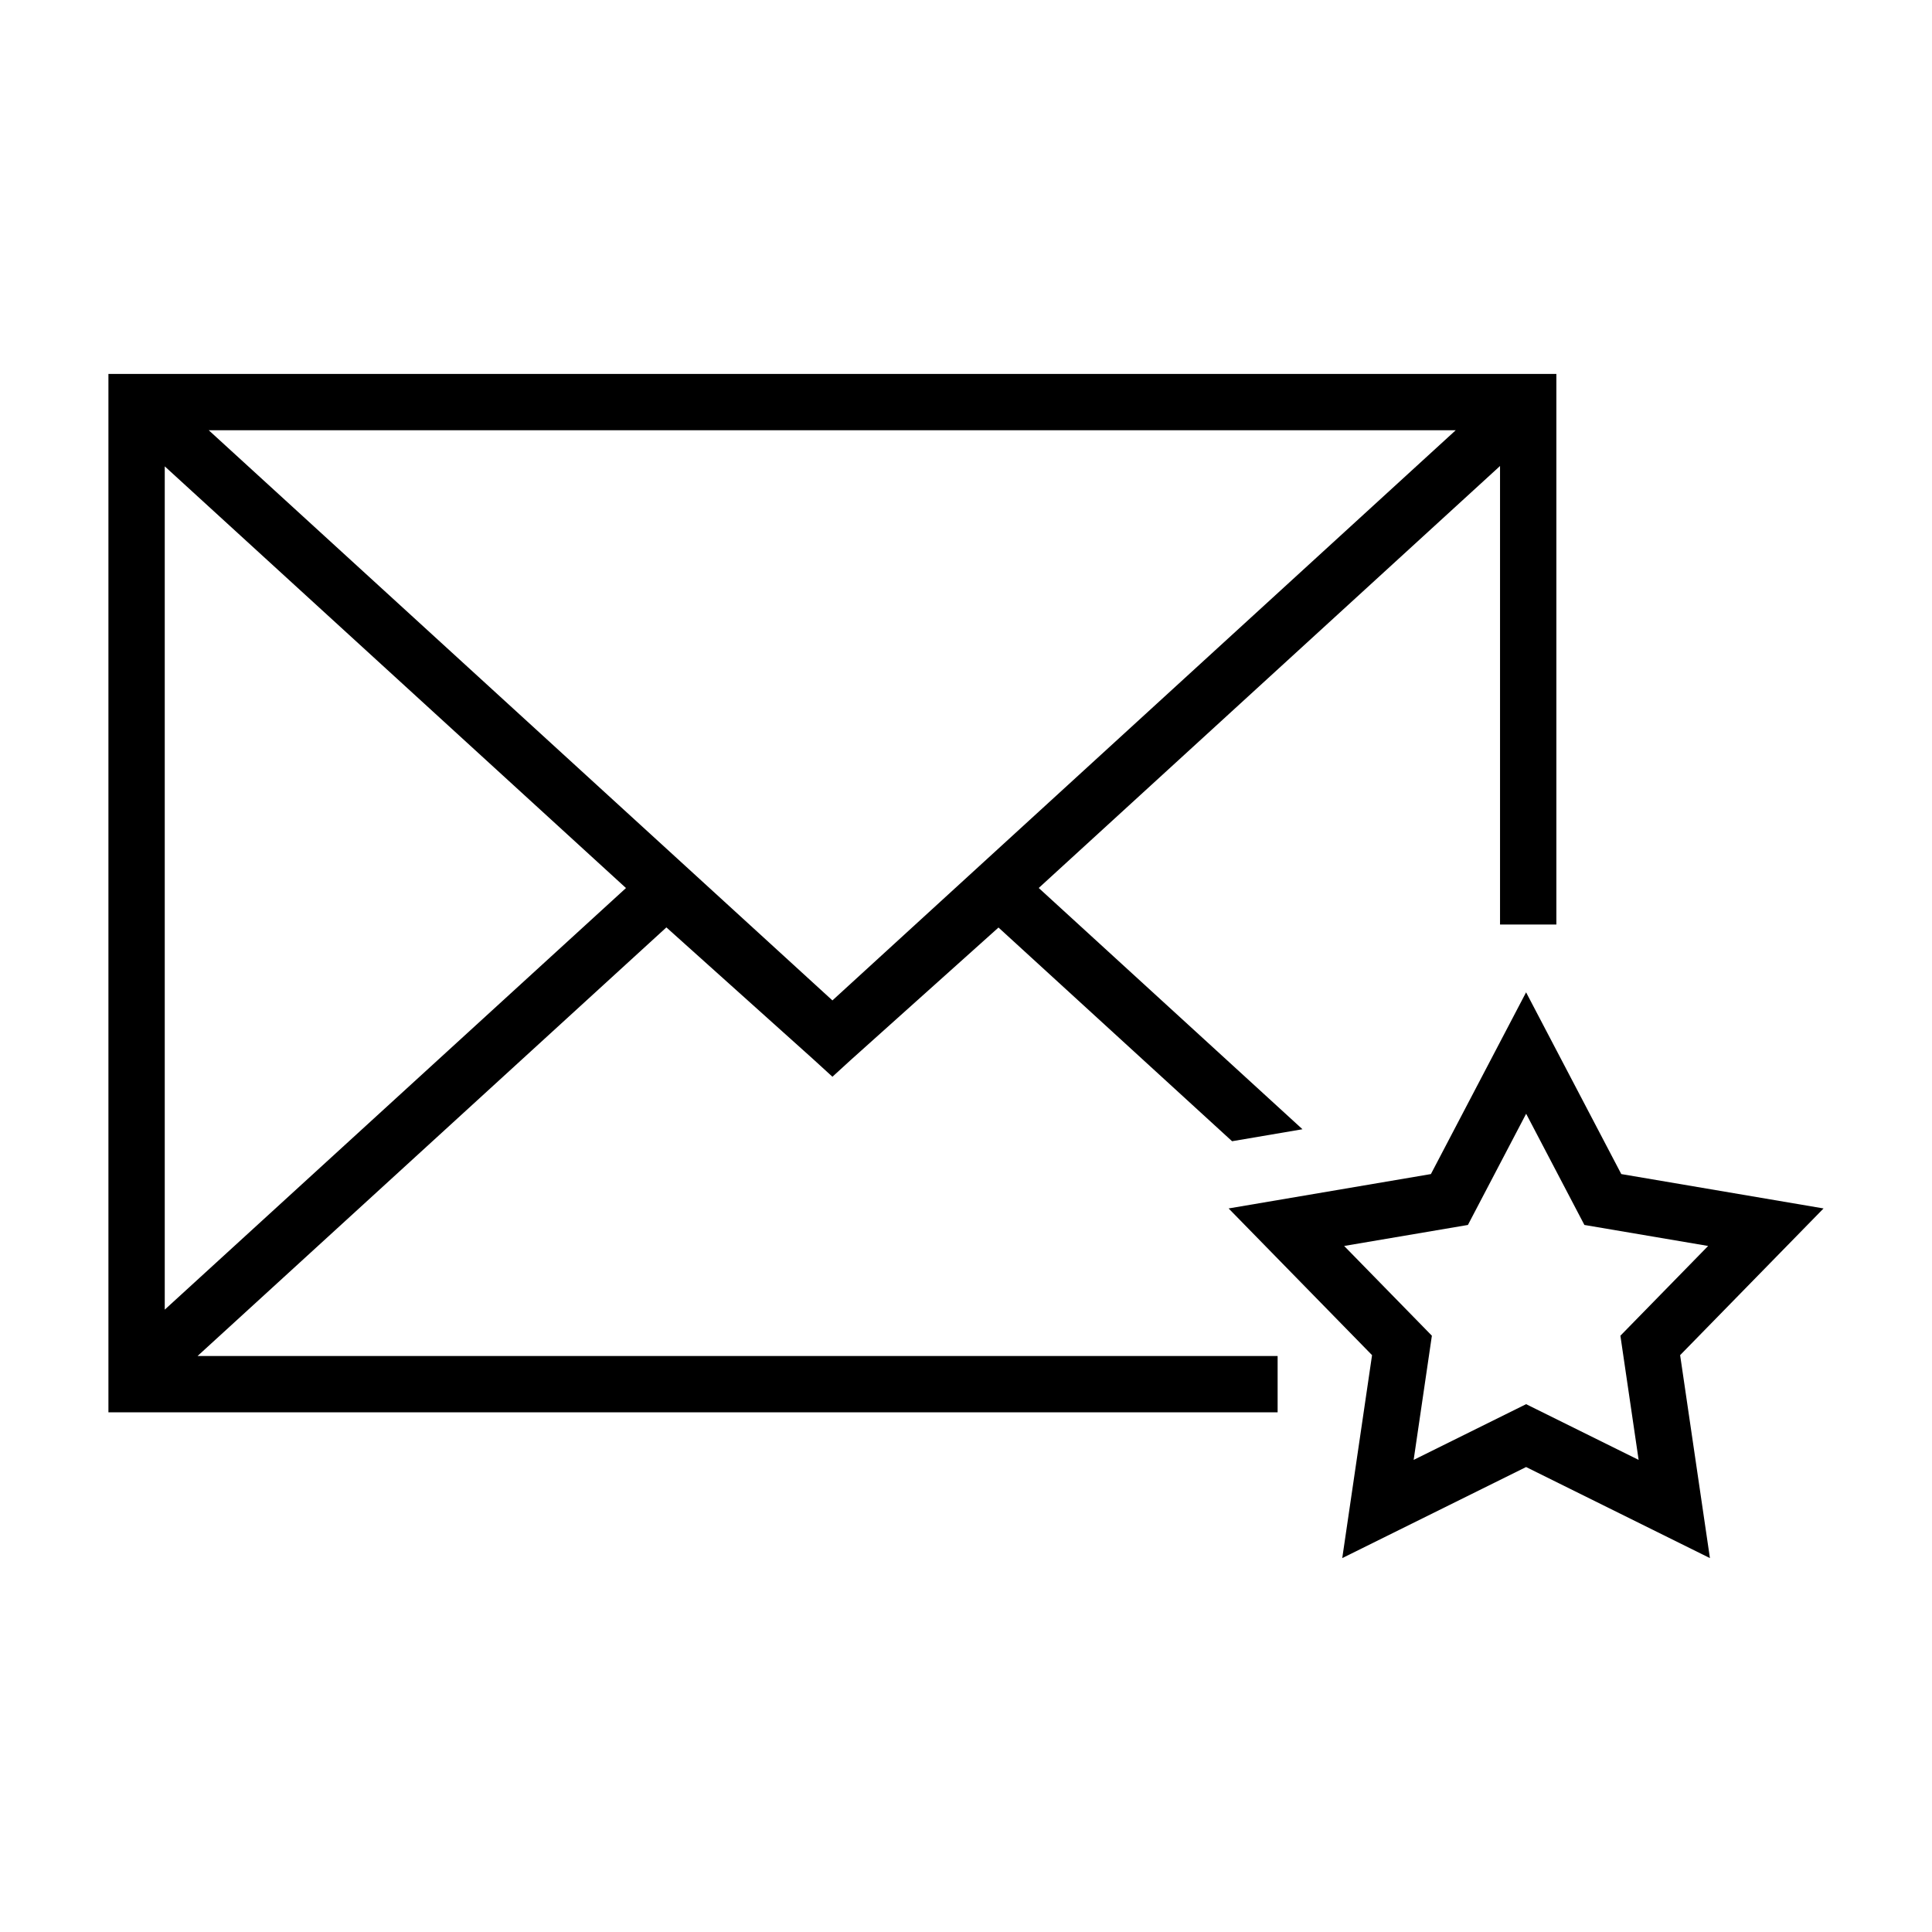 <?xml version="1.0" encoding="UTF-8"?>
<!-- Uploaded to: SVG Repo, www.svgrepo.com, Generator: SVG Repo Mixer Tools -->
<svg fill="#000000" width="800px" height="800px" version="1.1" viewBox="144 144 512 512" xmlns="http://www.w3.org/2000/svg">
 <g>
  <path d="m627.26 464.25-53.602-9.109-25.23-48.164-25.223 48.164-53.609 9.109 38.012 38.879-7.898 53.785 48.719-24.133 48.719 24.133-7.898-53.785zm-78.824 51.871-29.805 14.766 4.832-32.91-23.25-23.785 32.797-5.566 15.434-29.473 15.438 29.473 32.789 5.566-23.25 23.785 4.832 32.91z"/>
  <path d="m320.6 389.77 38.859 34.879 5.144 4.699 4.742-4.336 39.266-35.207 61.902 56.633 18.656-3.176-69.895-63.938 122.25-111.83v121.51h14.93v-145.91h-383.72v275.19h309.85v-14.93l-286.23 0.004zm209.18-131.75-165.18 151.1-165.28-151.1zm-342.12 9.57 122.23 111.75-122.23 111.73z"/>
 </g>
</svg>